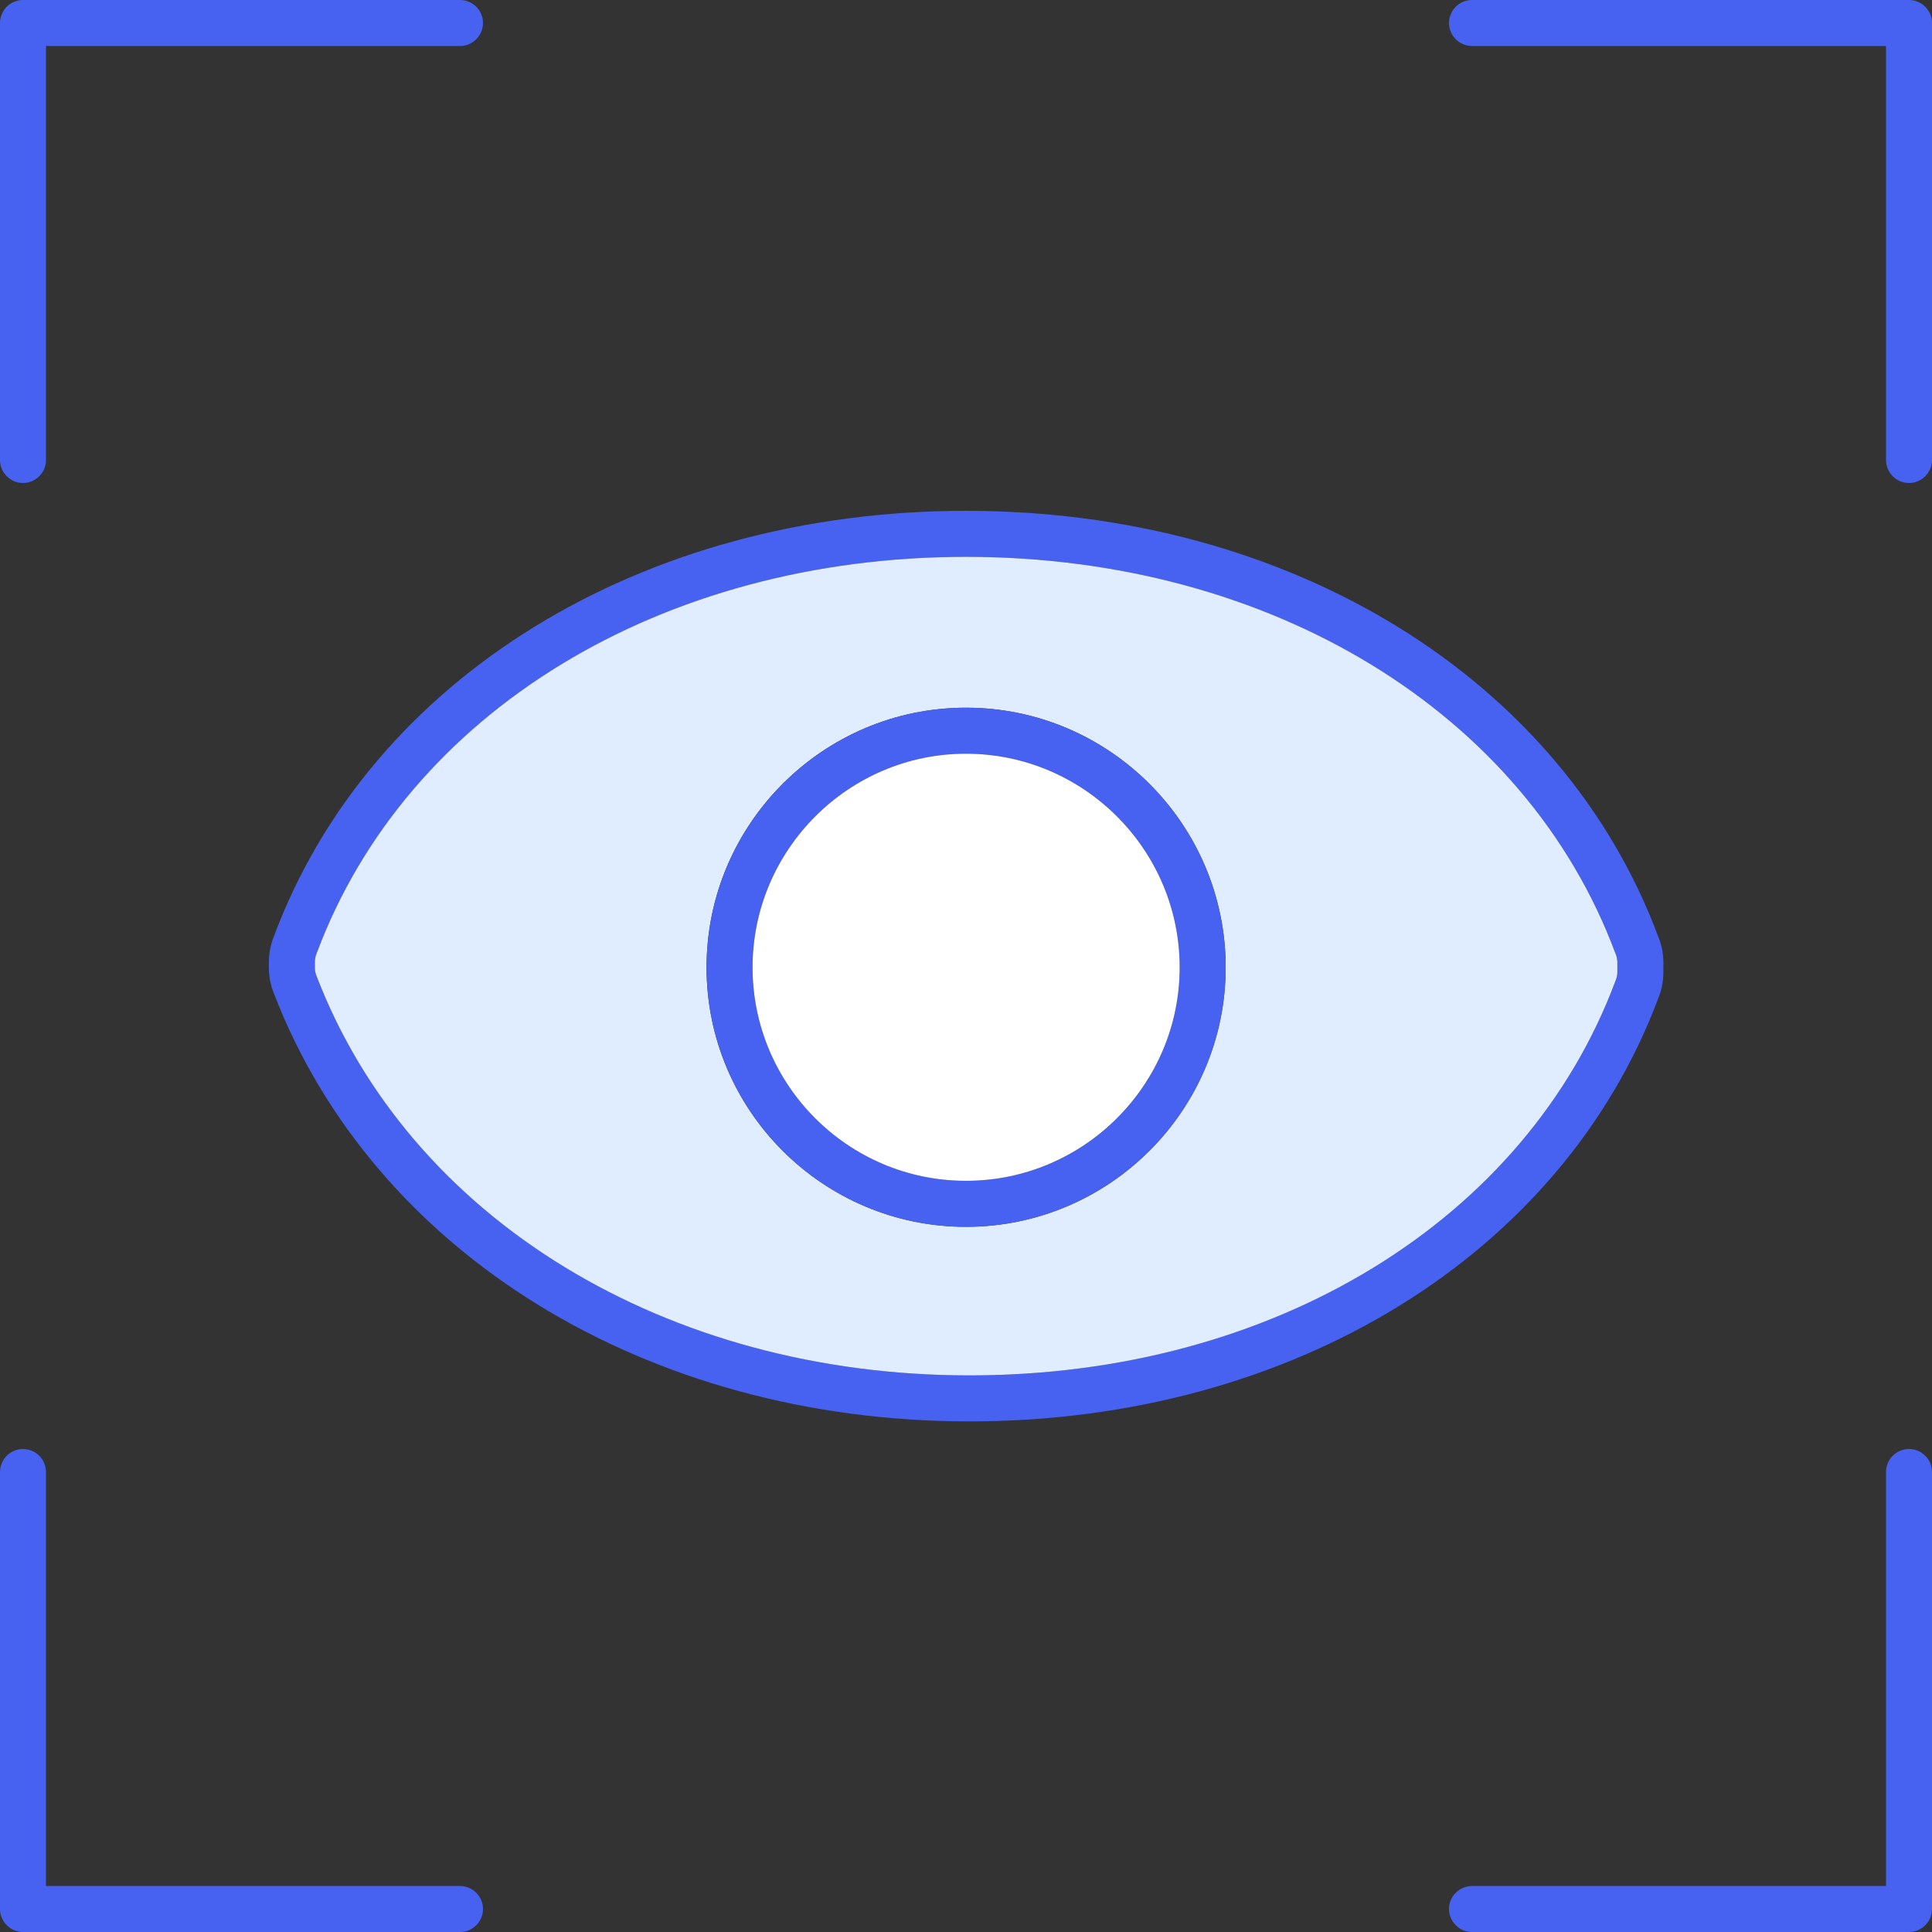 <svg width="84" height="84" viewBox="0 0 84 84" fill="none" xmlns="http://www.w3.org/2000/svg">
<rect x="0" y="0" width="84" height="84" fill="#333333" stroke="none"/>
<path d="M1 21C0.45 21 0 20.55 0 20V1C0 0.45 0.45 0 1 0H20C20.55 0 21 0.45 21 1C21 1.55 20.55 2 20 2H2V20C2 20.55 1.55 21 1 21Z" fill="#4762F0"/>
<path d="M20 84H1C0.45 84 0 83.55 0 83V64C0 63.45 0.45 63 1 63C1.55 63 2 63.45 2 64V82H20C20.55 82 21 82.45 21 83C21 83.55 20.55 84 20 84Z" fill="#4762F0"/>
<path d="M83 21C82.45 21 82 20.55 82 20V2H64C63.45 2 63 1.55 63 1C63 0.45 63.45 0 64 0H83C83.55 0 84 0.45 84 1V20C84 20.55 83.55 21 83 21Z" fill="#4762F0"/>
<path d="M83 84H64C63.45 84 63 83.55 63 83C63 82.45 63.45 82 64 82H82V64C82 63.45 82.45 63 83 63C83.55 63 84 63.45 84 64V83C84 83.55 83.55 84 83 84Z" fill="#4762F0"/>
<path d="M72.1 40.73C67.91 29.48 56.1 22.21 42 22.21C27.9 22.21 16.09 29.49 11.91 40.71C11.76 41.07 11.69 41.46 11.69 41.85V42.05C11.69 42.44 11.76 42.83 11.9 43.17C16.24 54.48 28.11 61.8 42.15 61.8C56.19 61.8 67.92 54.56 72.1 43.4C72.25 43.04 72.32 42.65 72.32 42.27V41.85C72.32 41.47 72.25 41.09 72.1 40.73ZM70.32 42.27C70.32 42.4 70.29 42.52 70.23 42.67C66.34 53.07 55.32 59.8 42.15 59.8C28.98 59.8 17.81 52.99 13.76 42.43C13.71 42.31 13.69 42.19 13.69 42.06V41.84C13.69 41.71 13.71 41.59 13.77 41.44C17.67 30.98 28.75 24.21 42 24.21C55.25 24.21 66.34 30.98 70.23 41.44C70.24 41.45 70.24 41.47 70.25 41.48C70.29 41.59 70.32 41.72 70.32 41.85V42.27Z" fill="#4762F0"/>
<path d="M70.25 41.48C70.25 41.48 70.24 41.45 70.23 41.44C66.34 30.98 55.26 24.21 42 24.21C28.74 24.21 17.67 30.98 13.77 41.44C13.71 41.59 13.69 41.71 13.69 41.84V42.06C13.69 42.19 13.71 42.31 13.76 42.43C17.81 52.99 28.95 59.8 42.15 59.8C55.35 59.8 66.34 53.07 70.23 42.67C70.29 42.52 70.32 42.4 70.32 42.27V41.85C70.32 41.72 70.29 41.59 70.25 41.48ZM42 53.34C35.78 53.34 30.72 48.28 30.72 42.06C30.72 35.84 35.78 30.77 42 30.77C48.22 30.77 53.29 35.84 53.29 42.06C53.29 48.28 48.22 53.34 42 53.34Z" fill="#E0ECFF"/>
<path d="M42 30.77C35.78 30.77 30.72 35.84 30.72 42.06C30.72 48.28 35.78 53.34 42 53.34C48.22 53.34 53.29 48.28 53.29 42.06C53.29 35.84 48.22 30.77 42 30.77ZM42 51.34C36.89 51.34 32.72 47.17 32.72 42.06C32.72 36.95 36.89 32.77 42 32.77C47.11 32.77 51.29 36.94 51.29 42.06C51.29 47.18 47.12 51.34 42 51.34Z" fill="#4762F0"/>
<path d="M51.29 42.06C51.29 47.17 47.12 51.34 42 51.34C36.88 51.34 32.72 47.17 32.72 42.06C32.72 36.95 36.89 32.77 42 32.77C47.11 32.77 51.29 36.94 51.29 42.06Z" fill="white"/>
</svg>
